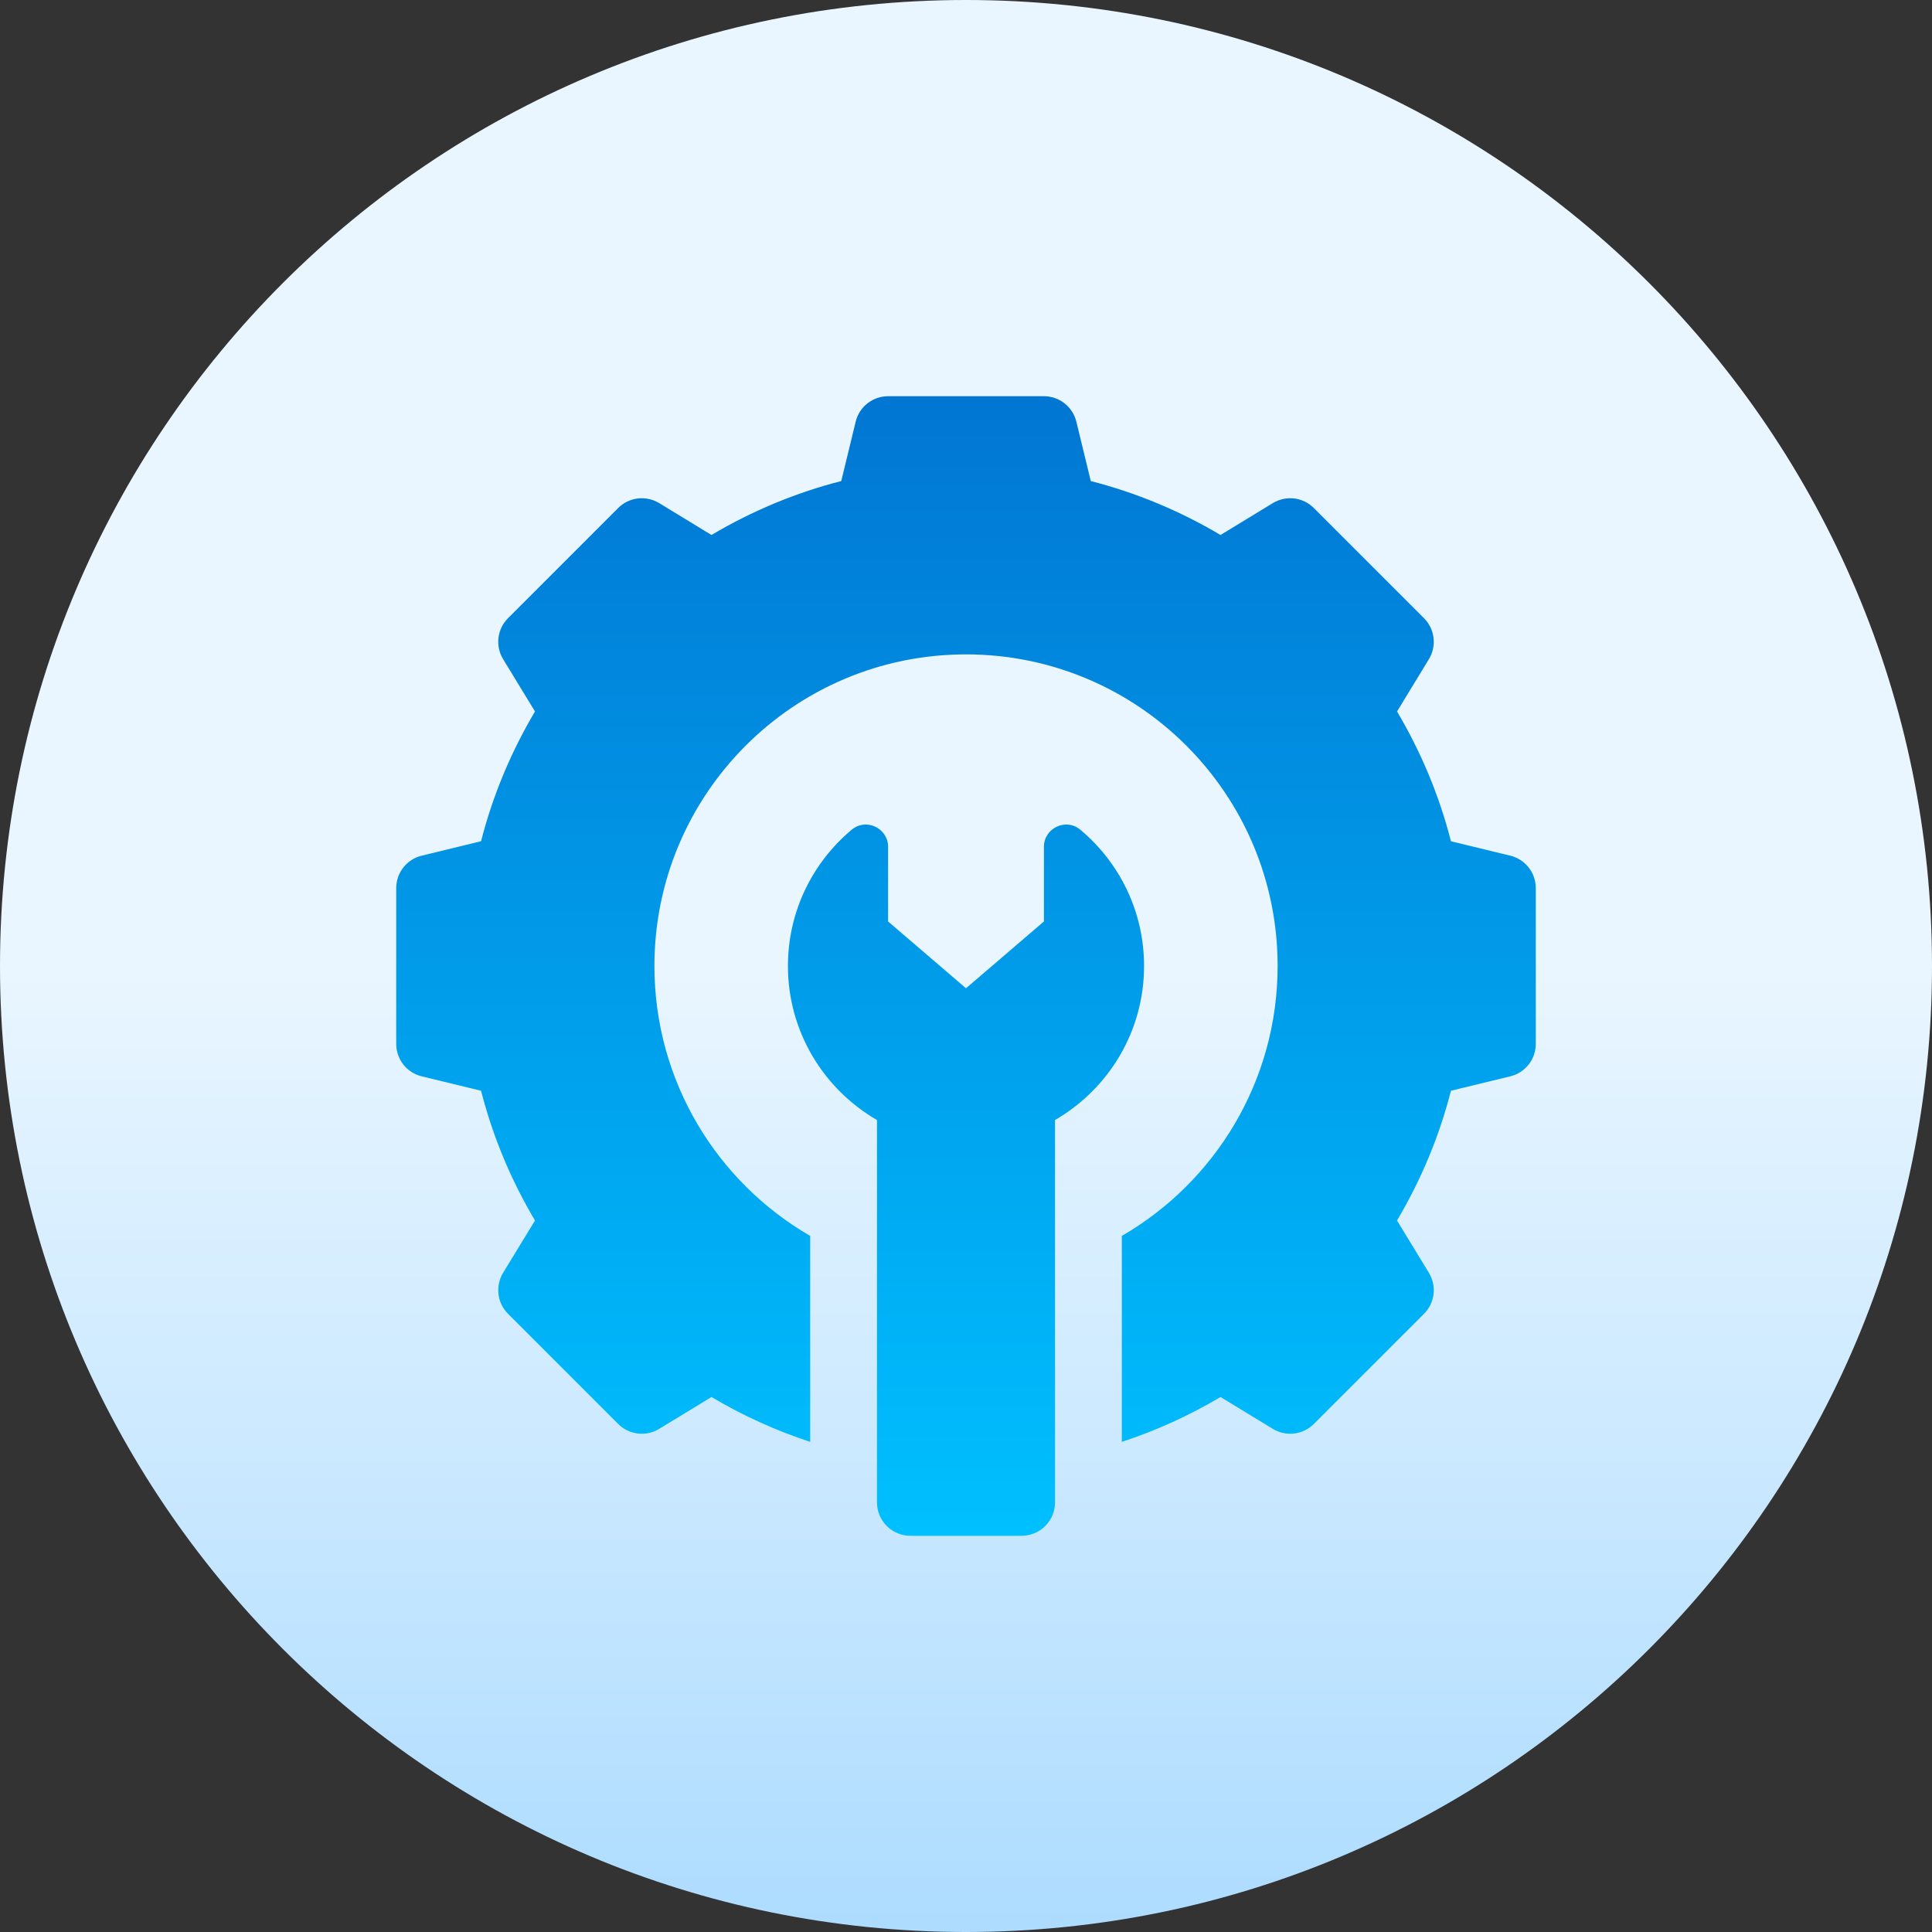 <svg width="65" height="65" viewBox="0 0 65 65" fill="none" xmlns="http://www.w3.org/2000/svg">
<rect x="0" y="0" width="65" height="65" fill="#333333" stroke="none"/>
<g clip-path="url(#clip0_3330_14)">
<path d="M32.5 65C50.449 65 65 50.449 65 32.5C65 14.551 50.449 0 32.5 0C14.551 0 0 14.551 0 32.5C0 50.449 14.551 65 32.5 65Z" fill="url(#paint0_linear_3330_14)"/>
<path d="M51.67 29.879V35.121C51.67 35.373 51.586 35.617 51.43 35.815C51.274 36.013 51.057 36.153 50.812 36.212L48.816 36.697C48.424 38.227 47.815 39.69 47.001 41.062L48.074 42.823C48.205 43.038 48.26 43.291 48.23 43.541C48.2 43.791 48.087 44.024 47.909 44.202L44.202 47.908C44.024 48.086 43.791 48.199 43.541 48.229C43.291 48.259 43.039 48.204 42.824 48.073L41.063 47.001C40.014 47.624 38.901 48.13 37.742 48.51V41.581C40.875 39.768 42.984 36.38 42.984 32.5C42.984 26.71 38.29 22.016 32.5 22.016C26.71 22.016 22.017 26.71 22.017 32.5C22.017 36.38 24.125 39.768 27.258 41.581V48.51C26.1 48.13 24.986 47.624 23.937 47.001L22.177 48.073C21.962 48.204 21.709 48.259 21.459 48.229C21.209 48.199 20.976 48.086 20.798 47.908L17.092 44.202C16.914 44.024 16.8 43.791 16.771 43.541C16.741 43.291 16.796 43.038 16.926 42.823L17.999 41.063C17.185 39.69 16.576 38.227 16.184 36.697L14.188 36.212C13.943 36.153 13.726 36.013 13.57 35.815C13.415 35.617 13.33 35.373 13.33 35.121V29.879C13.33 29.627 13.415 29.383 13.57 29.185C13.726 28.987 13.943 28.847 14.188 28.788L16.184 28.303C16.576 26.773 17.185 25.31 17.999 23.937L16.926 22.176C16.795 21.961 16.741 21.709 16.77 21.459C16.8 21.209 16.913 20.976 17.092 20.798L20.798 17.091C20.976 16.913 21.209 16.8 21.459 16.77C21.709 16.741 21.962 16.796 22.177 16.926L23.937 17.999C25.31 17.185 26.773 16.576 28.303 16.184L28.788 14.188C28.847 13.943 28.987 13.726 29.185 13.57C29.383 13.415 29.628 13.33 29.879 13.33H35.121C35.373 13.33 35.617 13.415 35.815 13.57C36.013 13.726 36.153 13.943 36.213 14.188L36.698 16.184C38.227 16.577 39.691 17.185 41.063 17.999L42.824 16.926C43.039 16.796 43.291 16.741 43.541 16.77C43.791 16.8 44.024 16.913 44.202 17.091L47.909 20.798C48.087 20.976 48.2 21.209 48.23 21.459C48.26 21.709 48.205 21.962 48.074 22.177L47.002 23.937C47.815 25.31 48.424 26.773 48.816 28.303L50.812 28.788C51.057 28.847 51.274 28.987 51.43 29.185C51.586 29.383 51.67 29.627 51.67 29.879ZM36.345 27.914C35.86 27.508 35.121 27.86 35.121 28.493V31.002L32.5 33.249L29.879 31.002V28.493C29.879 27.86 29.14 27.508 28.655 27.914C27.344 29.011 26.509 30.656 26.509 32.5C26.509 34.716 27.716 36.646 29.505 37.682V50.546C29.505 50.694 29.534 50.84 29.59 50.976C29.647 51.112 29.73 51.236 29.834 51.341C29.938 51.445 30.062 51.528 30.198 51.584C30.334 51.641 30.481 51.67 30.628 51.67H34.372C34.52 51.67 34.666 51.641 34.802 51.584C34.938 51.528 35.062 51.445 35.166 51.341C35.271 51.236 35.353 51.112 35.41 50.976C35.466 50.84 35.495 50.694 35.495 50.546V37.682C37.284 36.646 38.491 34.716 38.491 32.5C38.491 30.656 37.656 29.011 36.345 27.914Z" fill="url(#paint1_linear_3330_14)"/>
</g>
<defs>
<linearGradient id="paint0_linear_3330_14" x1="32.5" y1="65" x2="32.5" y2="0" gradientUnits="userSpaceOnUse">
<stop stop-color="#ADDCFF"/>
<stop offset="0.503" stop-color="#EAF6FF"/>
<stop offset="1" stop-color="#EAF6FF"/>
</linearGradient>
<linearGradient id="paint1_linear_3330_14" x1="32.5" y1="51.67" x2="32.5" y2="13.33" gradientUnits="userSpaceOnUse">
<stop stop-color="#00C0FF"/>
<stop offset="1" stop-color="#0176D3"/>
</linearGradient>
<clipPath id="clip0_3330_14">
<rect width="65" height="65" fill="white"/>
</clipPath>
</defs>
</svg>
